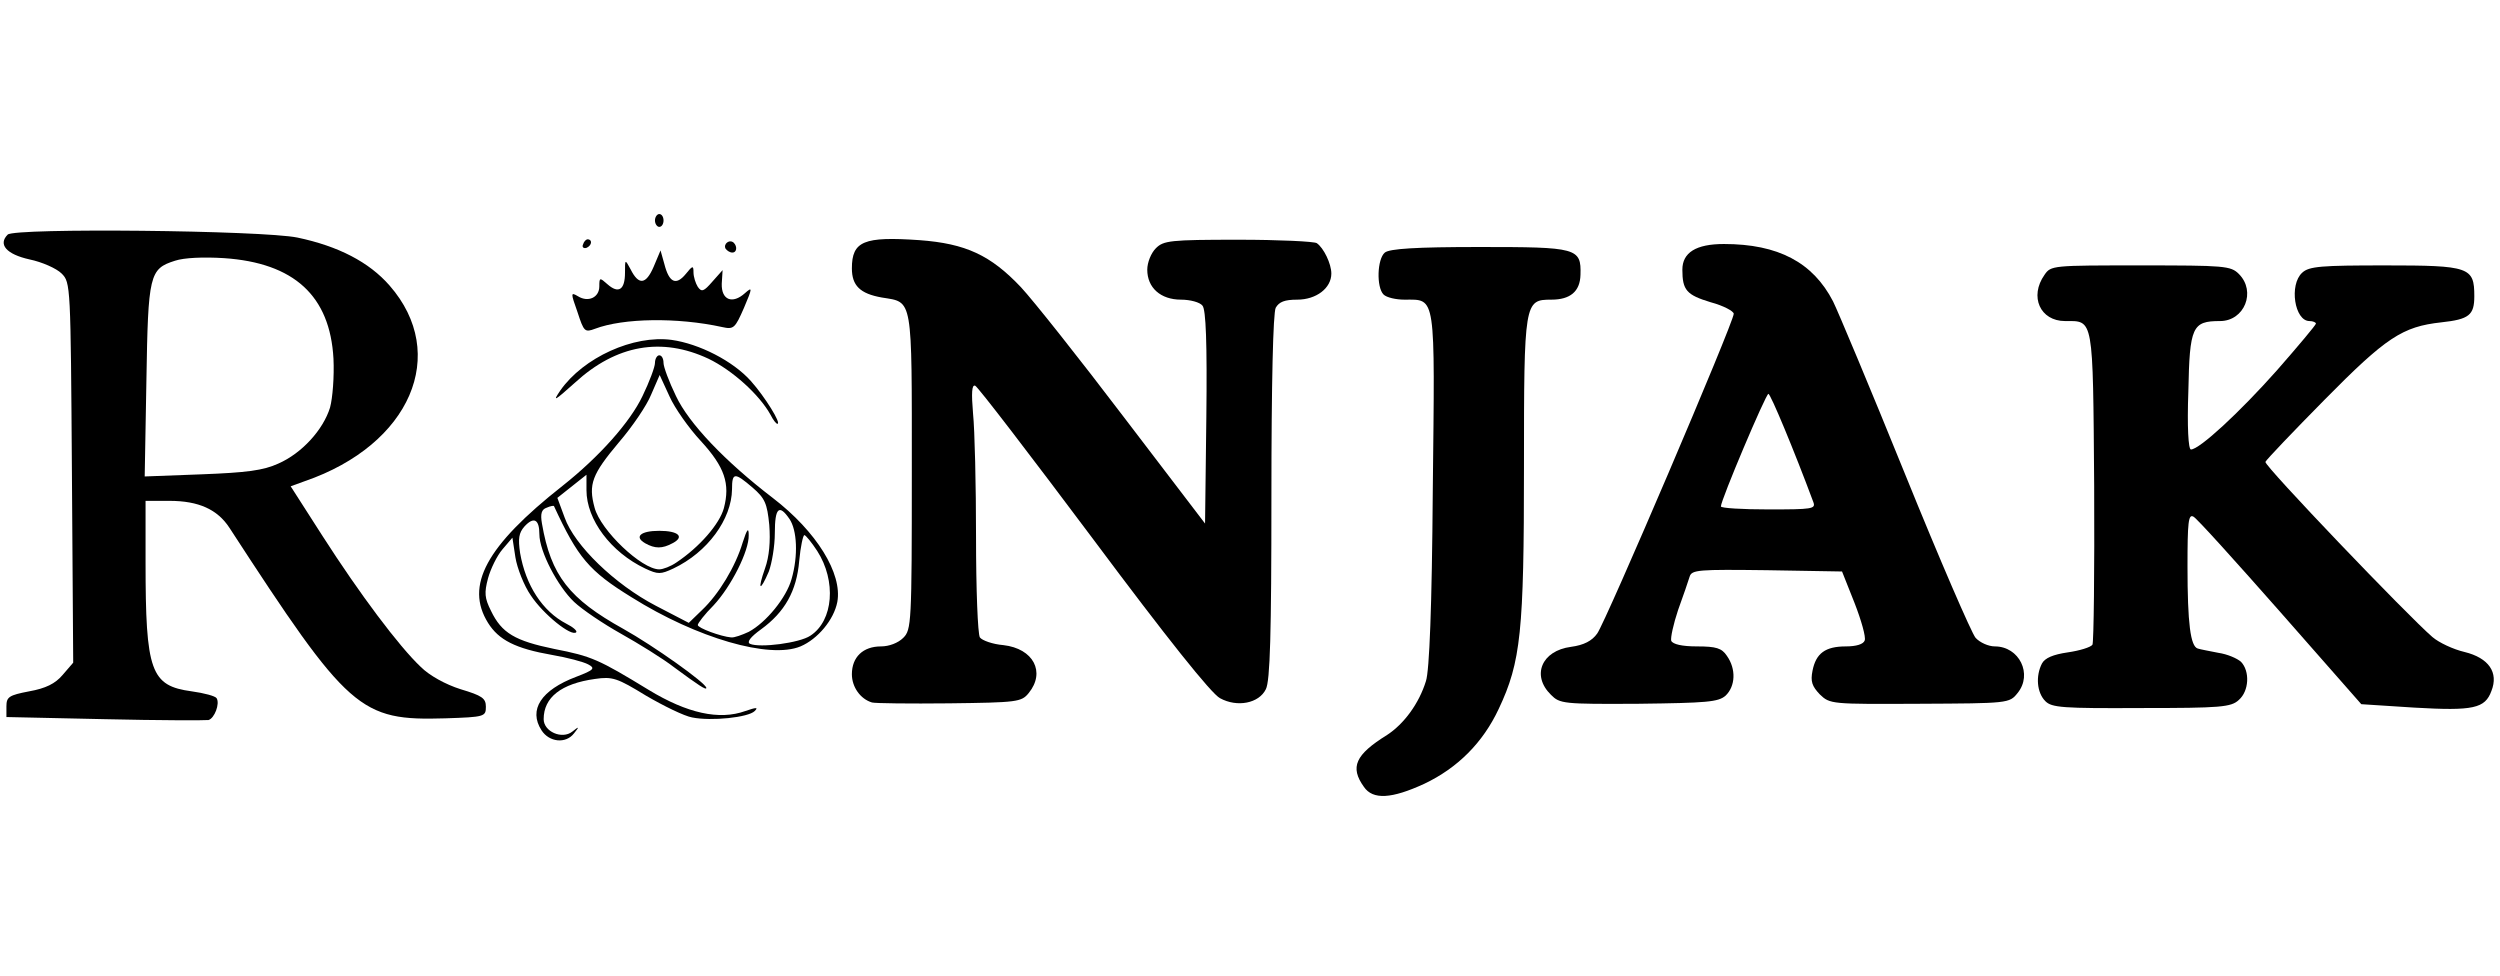 <?xml version="1.0" encoding="utf-8"?>
<!DOCTYPE svg PUBLIC "-//W3C//DTD SVG 1.0//EN" "http://www.w3.org/TR/2001/REC-SVG-20010904/DTD/svg10.dtd">
<svg version="1.0" xmlns="http://www.w3.org/2000/svg" width="584px" height="228px" viewBox="0 0 584 228" preserveAspectRatio="xMidYMid meet">
 <g fill="#000000">
  <path d="M318.6 183.8 c-3.3 -4.6 -2 -7.5 5.4 -12.1 4 -2.6 7.5 -7.4 9.1 -12.6 0.8 -2.4 1.4 -17.2 1.6 -44.7 0.5 -46.1 0.8 -44.4 -6.6 -44.4 -2 0 -4.2 -0.5 -4.9 -1.2 -1.7 -1.7 -1.5 -8.3 0.3 -9.8 1.1 -0.9 7.2 -1.3 22.1 -1.3 22.8 0 23.8 0.2 23.6 6.5 -0.1 3.9 -2.4 5.8 -6.8 5.8 -6.3 0 -6.4 0.4 -6.4 39.1 0 38.4 -0.7 45.5 -5.9 56.5 -3.7 7.9 -9.6 13.8 -17.4 17.5 -7.6 3.5 -12 3.8 -14.1 0.7z"/>
  <path d="M126.5 170.6 c-3.1 -4.8 -0.1 -9.4 8.1 -12.5 4.2 -1.6 4.5 -2 2.8 -2.9 -1.1 -0.6 -4.9 -1.6 -8.4 -2.2 -8.6 -1.5 -12.5 -3.5 -15 -7.5 -5.4 -8.7 -0.5 -17.9 17.4 -32 8.6 -6.8 15.8 -14.9 18.7 -21 1.6 -3.3 2.9 -6.8 2.9 -7.7 0 -1 0.5 -1.8 1 -1.8 0.6 0 1 0.8 1 1.8 0 0.9 1.3 4.4 2.9 7.7 3 6.4 11.5 15.3 22.6 23.8 10.3 7.9 16.3 17.7 15.1 24.3 -0.8 4.2 -4.6 8.7 -8.6 10.4 -7.2 3 -24.2 -1.9 -39.5 -11.5 -9.9 -6.1 -12.5 -9.2 -18.1 -21.3 -0.1 -0.1 -0.8 0 -1.7 0.4 -1.2 0.4 -1.5 1.4 -1.1 3.7 2.1 12.2 6.4 17.6 19 24.6 7 3.9 19.4 12.7 19.4 13.8 0 0.6 -1.8 -0.6 -7.5 -4.8 -2.7 -2.1 -8.4 -5.6 -12.5 -7.9 -4.1 -2.3 -9 -5.6 -10.9 -7.4 -3.8 -3.6 -8.1 -11.8 -8.1 -15.8 0 -3.5 -1.3 -4.2 -3.5 -1.8 -1.3 1.5 -1.5 2.8 -1 6.2 1.3 7.5 5.2 13.6 10.8 16.5 1.6 0.8 2.6 1.7 2.3 2 -1.1 1.1 -7.7 -4.2 -10.6 -8.6 -1.6 -2.3 -3.2 -6.4 -3.6 -8.9 l-0.7 -4.6 -2.3 2.7 c-1.3 1.5 -2.8 4.6 -3.4 6.8 -0.9 3.4 -0.8 4.6 0.7 7.6 2.5 5.2 5.6 7 14.8 8.9 8.7 1.7 10.3 2.4 22.1 9.6 8.9 5.4 16.4 7.1 22.5 4.9 2.6 -0.9 3.1 -0.9 2.2 0 -1.5 1.5 -10.1 2.4 -14.6 1.5 -1.8 -0.3 -6.7 -2.7 -10.8 -5.1 -6.7 -4.1 -7.8 -4.5 -11.9 -3.9 -7.9 1.1 -12 4.3 -12 9.4 0 2.9 4.3 4.8 6.7 2.9 1.6 -1.3 1.7 -1.2 0.4 0.4 -1.9 2.5 -5.8 2.1 -7.6 -0.7z m62.8 -22.1 c5.4 -3.5 6.1 -12.8 1.6 -19.8 -1.3 -2 -2.7 -3.7 -3 -3.7 -0.3 0 -0.9 2.7 -1.2 6 -0.6 7.1 -3.4 12 -8.9 16 -2.5 1.8 -3.4 3 -2.6 3.4 2.3 1 11.6 -0.2 14.1 -1.9z m-14.4 -0.9 c4.1 -2.2 8.8 -8 10 -12.3 1.6 -5.5 1.3 -11.5 -0.5 -14.1 -2.4 -3.5 -3.4 -2.6 -3.4 3.3 0 3.1 -0.7 7.1 -1.4 9 -2.1 4.9 -2.7 4.4 -0.9 -0.7 1 -2.8 1.3 -6.3 1 -10.2 -0.5 -5 -1 -6.2 -3.9 -8.7 -4.2 -3.6 -4.8 -3.6 -4.8 0.4 -0.1 7 -5.7 14.7 -13.7 18.5 -3 1.4 -3.6 1.4 -6.6 0 -8 -3.8 -13.7 -11.4 -13.7 -18.3 l0 -3.6 -3.4 2.7 -3.4 2.7 1.7 4.6 c2.3 6.5 11.7 15.6 21.3 20.6 l7.7 4 3.1 -3 c3.9 -3.7 7.8 -10.1 9.5 -15.8 1 -3.1 1.4 -3.6 1.4 -1.7 0.1 3.7 -4.1 12 -8.2 16.4 -2.1 2.1 -3.7 4.2 -3.7 4.6 0 0.7 5.4 2.7 7.8 2.9 0.7 0.1 2.6 -0.6 4.1 -1.3z m-16.9 -16.2 c5.4 -3.6 10.1 -9 11.1 -12.7 1.5 -5.7 0.2 -9.6 -5.4 -15.7 -2.8 -3 -6.1 -7.7 -7.3 -10.4 l-2.3 -5 -2 4.6 c-1 2.5 -4.4 7.5 -7.5 11.1 -6.3 7.5 -7.2 9.8 -5.7 15.3 1.4 5.3 11 14.4 15.1 14.4 0.9 0 2.7 -0.7 4 -1.6z"/>
  <path d="M150.7 126.9 c-2.6 -1.5 -1.1 -2.9 3.3 -2.9 4.5 0 6 1.4 3.1 2.9 -2.4 1.3 -4.1 1.3 -6.4 0z"/>
  <path d="M24.5 168 l-23 -0.5 0 -2.5 c0 -2.2 0.6 -2.6 5.3 -3.5 3.9 -0.7 6.1 -1.8 7.8 -3.8 l2.5 -2.9 -0.3 -44.4 c-0.3 -43.8 -0.3 -44.4 -2.4 -46.5 -1.2 -1.2 -4.6 -2.7 -7.5 -3.3 -5.4 -1.2 -7.4 -3.5 -5.1 -5.8 1.6 -1.6 59.5 -1 67.7 0.7 9.5 2 16.7 5.7 21.5 11.2 14 16 4.9 37.2 -19.8 45.7 l-3.3 1.2 7.5 11.7 c8.6 13.4 17.8 25.7 22.9 30.5 2 2 5.8 4.1 9.3 5.2 5 1.5 5.9 2.1 5.9 4.1 0 2.3 -0.3 2.4 -9.4 2.7 -20.1 0.6 -22.6 -1.6 -50.5 -44.5 -2.8 -4.3 -7.2 -6.3 -14 -6.3 l-5.6 0 0 14.3 c0 25.6 1.2 28.9 10.8 30.2 2.9 0.4 5.5 1.1 5.8 1.6 0.8 1.3 -0.5 4.7 -1.9 5.1 -0.7 0.1 -11.5 0.1 -24.2 -0.2z m40.5 -59.7 c5.5 -2.4 10.5 -7.9 12.1 -13.1 0.6 -2.2 1 -7.3 0.8 -11.4 -0.8 -14.7 -9.2 -22.4 -25.6 -23.5 -4.8 -0.3 -9.3 -0.1 -11.4 0.6 -6 1.9 -6.3 3.2 -6.7 28 l-0.4 22.4 13.3 -0.5 c10.5 -0.4 14.4 -0.9 17.9 -2.5z"/>
  <path d="M477.8 163.8 c-2 -2 -2.3 -5.9 -0.8 -8.8 0.7 -1.3 2.6 -2.1 6 -2.6 2.8 -0.4 5.4 -1.2 5.8 -1.8 0.3 -0.6 0.5 -17.3 0.4 -37.1 -0.3 -39.8 -0.1 -38.5 -6.8 -38.5 -5.8 0 -8.4 -5.7 -4.8 -10.8 1.5 -2.2 1.9 -2.2 22.5 -2.2 19.6 0 21 0.1 22.9 2 4.1 4.1 1.3 11 -4.4 11 -6.5 0 -7.1 1.3 -7.4 16.4 -0.3 8.3 0 13.6 0.6 13.6 2 0 11.4 -8.7 20.1 -18.5 5 -5.7 9.1 -10.6 9.1 -10.9 0 -0.3 -0.7 -0.6 -1.5 -0.6 -3.5 0 -4.8 -8.5 -1.7 -11.3 1.6 -1.5 4.5 -1.7 19.4 -1.7 19.7 0 20.8 0.4 20.8 7.2 0 4.4 -1.2 5.4 -7.7 6.1 -9.1 1 -12.9 3.5 -27.3 18.1 -7.4 7.5 -13.6 14 -13.8 14.5 -0.3 0.9 33.3 36 39 40.9 1.5 1.3 4.9 2.9 7.5 3.5 5.7 1.4 8 4.8 6.3 9.1 -1.5 4.1 -4.2 4.7 -18 3.9 l-12.4 -0.8 -18.9 -21.5 c-10.4 -11.8 -19.5 -21.9 -20.3 -22.3 -1.2 -0.7 -1.4 1.3 -1.4 11.6 0 13.4 0.7 18.7 2.4 19.2 0.6 0.2 2.8 0.6 4.8 1 2.1 0.3 4.4 1.3 5.3 2.1 2.1 2.2 1.9 6.8 -0.5 8.9 -1.8 1.7 -4.2 1.9 -22.8 1.9 -18.4 0.1 -20.9 -0.1 -22.4 -1.6z"/>
  <path d="M203.7 164.1 c-2.7 -0.8 -4.7 -3.6 -4.7 -6.6 0 -4 2.6 -6.5 6.8 -6.5 1.9 0 4 -0.8 5.2 -2 1.9 -1.9 2 -3.3 2 -38.9 0 -41.2 0.3 -39.4 -7 -40.6 -5.1 -0.9 -7 -2.8 -7 -6.8 0 -6.4 2.8 -7.5 15.8 -6.6 10.8 0.8 16.6 3.5 23.7 11 2.8 3 13.6 16.6 24 30.3 l19 24.9 0.3 -24.8 c0.2 -17.4 -0.1 -25.2 -0.9 -26.1 -0.6 -0.8 -2.9 -1.4 -5 -1.4 -4.8 0 -7.9 -2.8 -7.9 -7 0 -1.7 0.9 -3.9 2 -5 1.8 -1.8 3.3 -2 19.3 -2 9.4 0 17.7 0.4 18.3 0.8 1.6 1.1 3.4 4.8 3.4 7.1 0 3.4 -3.5 6.1 -8 6.1 -2.9 0 -4.2 0.5 -5 1.9 -0.6 1.3 -1 17.1 -1 44.3 0 31.7 -0.3 42.9 -1.3 44.8 -1.6 3.3 -6.7 4.3 -10.7 2.1 -2 -1 -12.6 -14.3 -29.6 -37.1 -14.6 -19.5 -27 -35.7 -27.6 -35.9 -0.8 -0.3 -0.9 1.7 -0.5 6.5 0.4 3.8 0.7 16.8 0.7 28.9 0 12.1 0.4 22.6 0.9 23.4 0.5 0.7 3 1.6 5.5 1.8 7 0.8 9.9 6.3 5.9 11.2 -1.7 2.1 -2.7 2.2 -18.6 2.4 -9.2 0.1 -17.3 0 -18 -0.2z"/>
  <path d="M362.3 162.3 c-4.6 -4.5 -2.2 -10.3 4.7 -11.2 3 -0.4 4.9 -1.4 6.1 -3.1 2 -2.7 31.9 -72.7 31.9 -74.7 0 -0.6 -2.4 -1.9 -5.4 -2.7 -5.6 -1.7 -6.6 -2.8 -6.6 -7.6 0 -4 3.2 -6 9.7 -6 12.7 0 20.8 4.3 25.5 13.4 1.1 2.2 8.7 20.3 16.8 40.3 8.1 20 15.6 37.3 16.5 38.3 1 1.1 3 2 4.5 2 5.7 0 8.9 6.5 5.3 10.9 -1.9 2.4 -2.2 2.4 -22.9 2.5 -20.7 0.1 -20.9 0.1 -23.3 -2.2 -1.8 -1.9 -2.2 -3 -1.7 -5.5 0.8 -4.1 3 -5.7 7.8 -5.7 2.4 0 4.1 -0.5 4.4 -1.4 0.3 -0.8 -0.8 -4.7 -2.4 -8.8 l-2.9 -7.3 -17.5 -0.3 c-16.1 -0.2 -17.6 -0.1 -18.1 1.5 -0.3 1 -1.5 4.5 -2.7 7.8 -1.1 3.3 -1.8 6.5 -1.6 7.2 0.4 0.8 2.5 1.3 6 1.3 4.5 0 5.8 0.4 7 2.2 2.2 3.1 2 7.1 -0.3 9.3 -1.7 1.5 -4.4 1.7 -20.3 1.9 -17.7 0.1 -18.4 0 -20.5 -2.1z m61.3 -45 c-4.5 -12.1 -10 -25.3 -10.5 -25.3 -0.6 0 -11.1 24.8 -11.1 26.3 0 0.4 5 0.7 11.1 0.7 10.2 0 11.1 -0.1 10.5 -1.7z"/>
  <path d="M180 96.9 c-2.6 -4.7 -8.9 -10.4 -14.5 -13.1 -10.9 -5.1 -21.5 -3.3 -31.2 5.6 -4.8 4.3 -5.3 4.6 -3.4 1.8 5.4 -7.7 17.1 -13 26 -11.8 6.4 0.9 14.3 4.9 18.5 9.6 3.3 3.7 7.2 10 6.2 10 -0.3 0 -1 -0.9 -1.6 -2.1z"/>
  <path d="M134.9 72.9 c-1.6 -4.5 -1.6 -4.7 0.1 -3.7 2.4 1.5 5 0.3 5 -2.3 0 -2.1 0.1 -2.1 1.9 -0.5 2.6 2.3 4.1 1.3 4.1 -2.7 0 -3.2 0 -3.2 1.3 -0.8 1.9 3.8 3.6 3.6 5.4 -0.6 l1.6 -3.8 0.9 3.2 c1.1 4.3 2.7 5.1 5 2.3 1.6 -2 1.8 -2 1.8 -0.4 0 1.1 0.5 2.6 1 3.4 0.9 1.3 1.4 1.1 3.4 -1.2 l2.4 -2.7 -0.2 3.2 c-0.1 3.8 2.5 4.8 5.4 2.2 1.8 -1.6 1.8 -1.3 -0.2 3.4 -2.1 4.8 -2.4 5.1 -5.1 4.5 -10.5 -2.3 -23.1 -2.1 -29.7 0.4 -2.4 0.9 -2.6 0.7 -4.1 -3.9z"/>
  <path d="M169.5 58.1 c-0.6 -1.1 0.9 -2.3 1.9 -1.4 0.9 0.9 0.7 2.3 -0.3 2.3 -0.6 0 -1.2 -0.4 -1.6 -0.9z"/>
  <path d="M136.2 57.1 c0.2 -0.7 0.7 -1.2 1.1 -1.2 1.2 0.1 0.9 1.5 -0.3 2 -0.7 0.2 -1.1 -0.2 -0.8 -0.8z"/>
  <path d="M153 51.5 c0 -0.8 0.5 -1.5 1 -1.5 0.6 0 1 0.7 1 1.5 0 0.8 -0.4 1.5 -1 1.5 -0.5 0 -1 -0.7 -1 -1.5z"/>
 </g>
</svg>